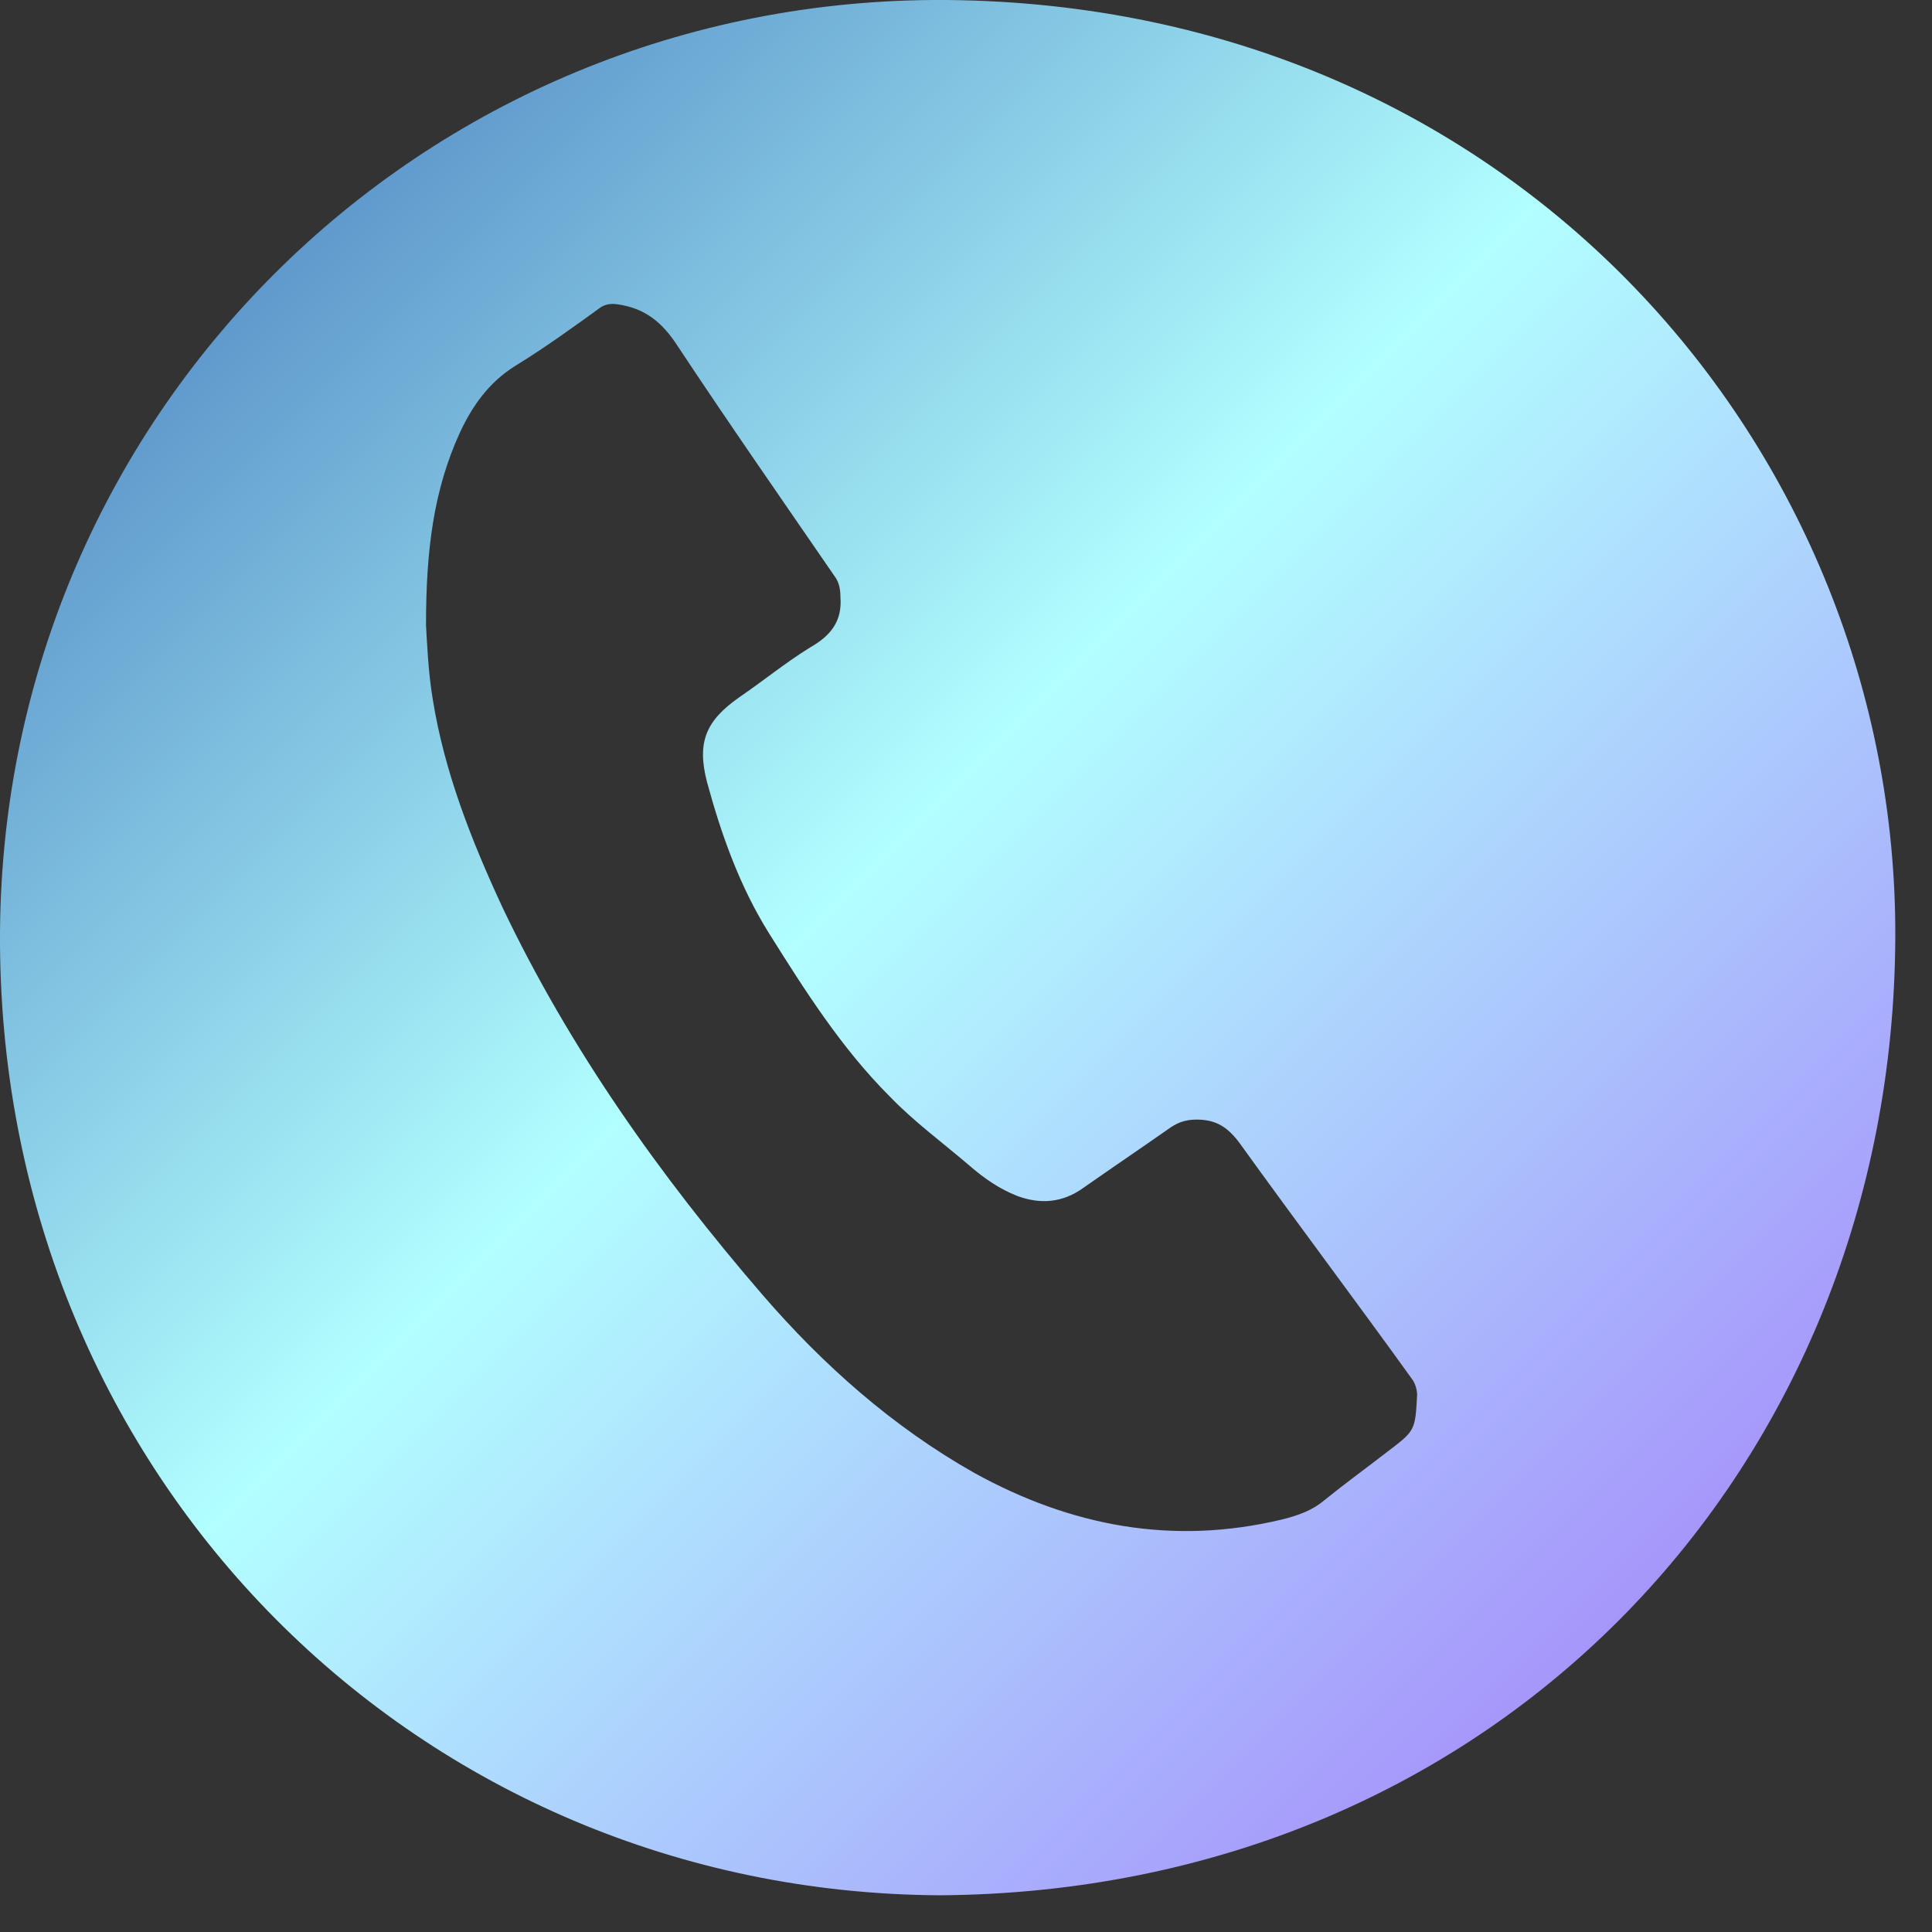 <?xml version="1.0" encoding="UTF-8"?> <svg xmlns="http://www.w3.org/2000/svg" width="20" height="20" viewBox="0 0 20 20" fill="none"><rect x="0" y="0" width="20" height="20" fill="#333333" stroke="none"/><path d="M9.73 19.62C4.34 19.59 0.03 15.31 0 9.77C-0.03 4.33 4.35 -0.04 9.8 0C15.7 0.05 19.64 4.68 19.62 9.7C19.6 15.17 15.51 19.58 9.73 19.62ZM4.41 6.47C4.42 6.63 4.43 6.94 4.48 7.24C4.6 7.99 4.88 8.7 5.2 9.39C5.9 10.86 6.83 12.17 7.89 13.4C8.52 14.13 9.24 14.77 10.09 15.25C11.09 15.8 12.14 16 13.27 15.73C13.43 15.69 13.58 15.64 13.71 15.53C13.92 15.36 14.14 15.2 14.36 15.03C14.65 14.81 14.65 14.81 14.67 14.44C14.67 14.39 14.65 14.32 14.62 14.28C14.03 13.46 13.42 12.65 12.83 11.83C12.71 11.67 12.59 11.59 12.39 11.59C12.29 11.59 12.21 11.61 12.12 11.67C11.82 11.88 11.51 12.09 11.21 12.3C11 12.45 10.77 12.47 10.53 12.38C10.35 12.31 10.19 12.2 10.04 12.07C9.76 11.83 9.46 11.61 9.21 11.35C8.71 10.85 8.33 10.25 7.96 9.66C7.66 9.18 7.47 8.65 7.32 8.1C7.21 7.68 7.31 7.46 7.65 7.22C7.9 7.05 8.13 6.86 8.39 6.7C8.6 6.58 8.72 6.43 8.7 6.18C8.7 6.11 8.69 6.04 8.65 5.98C8.1 5.18 7.55 4.39 7.02 3.59C6.86 3.34 6.68 3.19 6.39 3.15C6.32 3.14 6.27 3.15 6.22 3.18C5.93 3.39 5.64 3.6 5.33 3.79C5.06 3.96 4.89 4.2 4.76 4.48C4.49 5.07 4.41 5.69 4.41 6.47Z" fill="url(#paint0_linear_4004_2586)"></path><defs><linearGradient id="paint0_linear_4004_2586" x1="2.849" y1="2.828" x2="16.776" y2="16.754" gradientUnits="userSpaceOnUse"><stop stop-color="#6099CC"></stop><stop offset="0.442" stop-color="#B2FFFF"></stop><stop offset="1" stop-color="#A696FB"></stop></linearGradient></defs></svg> 
